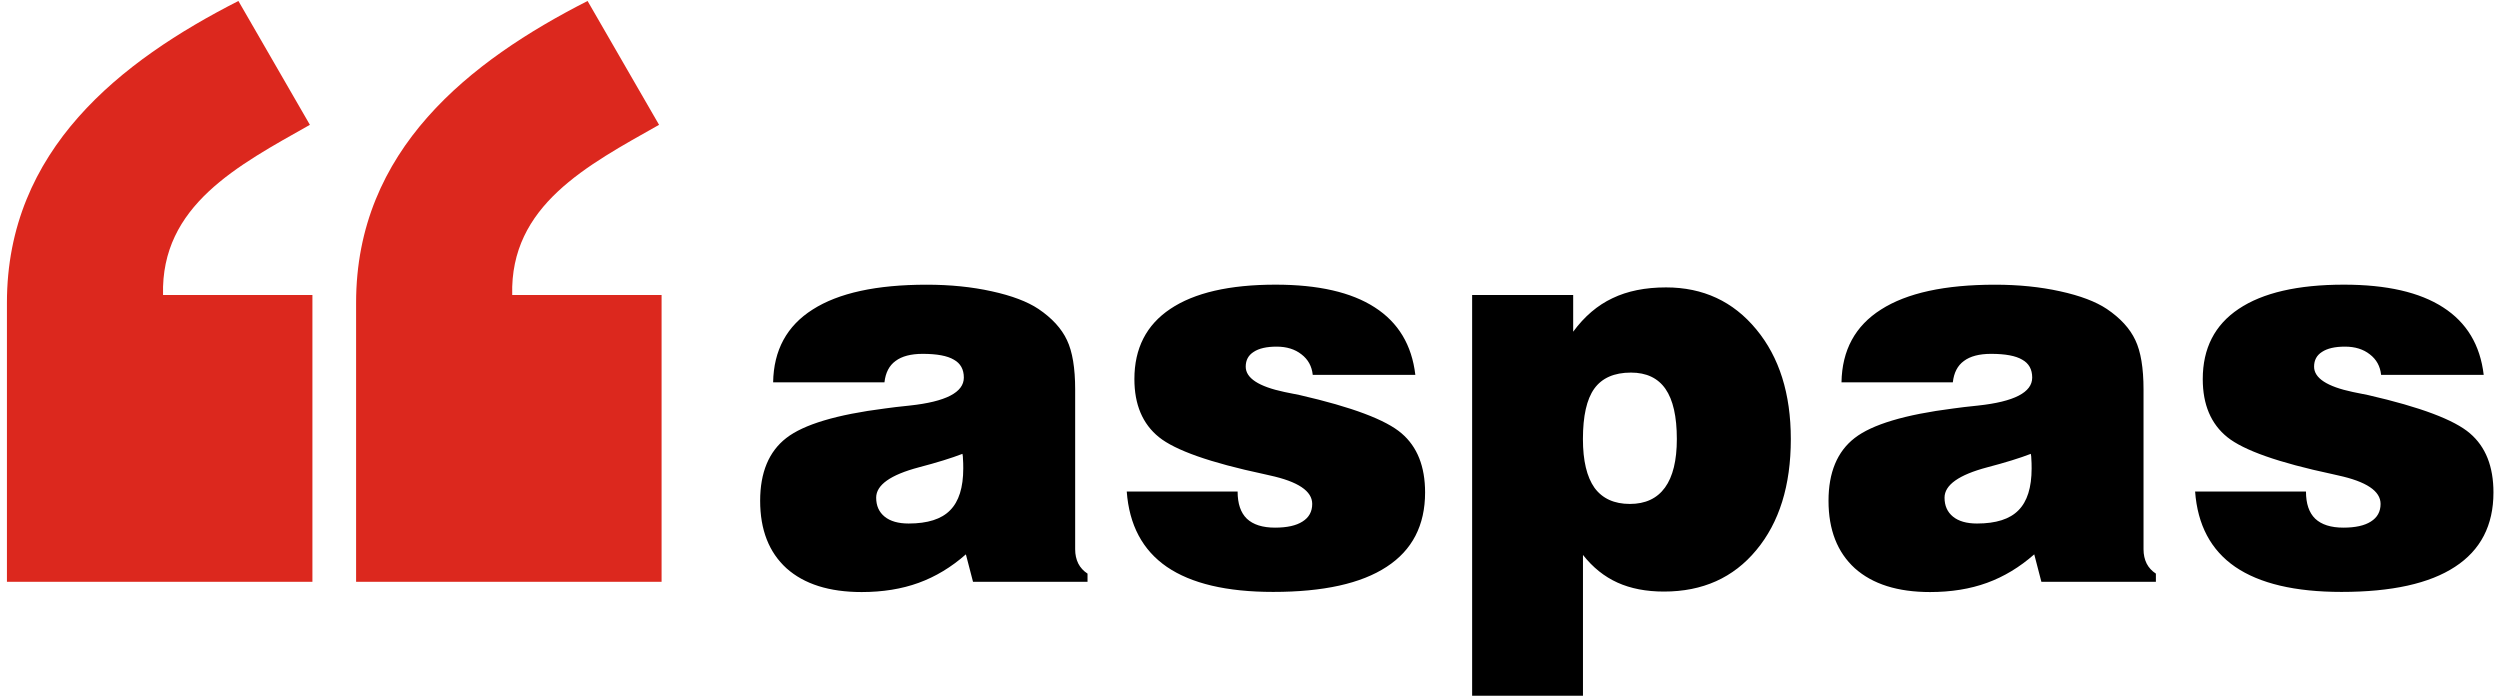<svg xmlns="http://www.w3.org/2000/svg" xmlns:svg="http://www.w3.org/2000/svg" width="212" height="59" viewBox="0 0 212.15 59.368" version="1.1" id="svg1" xml:space="preserve">
  <defs id="defs1">
    <style id="style1">.cls-1{fill:#008752;}.cls-2{fill:#00539b;}</style>
  </defs>
  <g id="layer1" transform="translate(-1547.376,456.861)">
    <g id="logo-aspas" transform="matrix(3.78,0,0,3.78,1491.876,-1114.646)">
      <path id="ico-aspas" style="fill:#dc281e;fill-opacity:1;stroke:none;stroke-width:0.265px;stroke-linecap:butt;stroke-linejoin:miter;stroke-opacity:1" d="m 27.791,174.039 1.614,2.796 c -1.624,0.918 -3.368,1.819 -3.315,3.842 h 3.372 v 6.474 h -6.896 v -6.301 c 0,-3.451 2.564,-5.455 5.224,-6.81 z m -7.882,0 1.614,2.796 c -1.624,0.918 -3.368,1.819 -3.315,3.842 h 3.372 v 6.474 h -6.896 v -6.301 c 0,-3.451 2.564,-5.455 5.224,-6.81 z"/>
      <path d="m 36.254,184.262 q -0.369,0.143 -0.983,0.304 -0.965,0.256 -0.965,0.685 0,0.274 0.191,0.429 0.191,0.155 0.542,0.155 0.643,0 0.935,-0.298 0.298,-0.298 0.298,-0.947 0,-0.137 -0.006,-0.202 0,-0.071 -0.012,-0.125 z m 0.238,2.888 -0.161,-0.619 q -0.494,0.435 -1.066,0.643 -0.572,0.208 -1.286,0.208 -1.096,0 -1.697,-0.536 -0.595,-0.542 -0.595,-1.524 0,-0.959 0.59,-1.417 0.59,-0.459 2.227,-0.667 0.208,-0.03 0.56,-0.066 1.221,-0.131 1.221,-0.631 0,-0.28 -0.226,-0.405 -0.22,-0.131 -0.703,-0.131 -0.399,0 -0.613,0.161 -0.214,0.155 -0.25,0.482 h -2.513 q 0.018,-1.09 0.893,-1.644 0.875,-0.56 2.572,-0.56 0.798,0 1.471,0.149 0.679,0.149 1.054,0.399 0.459,0.31 0.643,0.703 0.185,0.387 0.185,1.114 v 3.609 q 0,0.179 0.071,0.322 0.071,0.137 0.208,0.226 v 0.185 z m 3.472,-2.037 h 2.501 q 0,0.411 0.208,0.613 0.214,0.202 0.637,0.202 0.405,0 0.619,-0.137 0.22,-0.137 0.22,-0.399 0,-0.435 -0.959,-0.643 -0.083,-0.018 -0.131,-0.03 -1.816,-0.387 -2.37,-0.834 -0.554,-0.447 -0.554,-1.31 0,-1.042 0.81,-1.584 0.816,-0.548 2.376,-0.548 1.447,0 2.239,0.512 0.798,0.512 0.917,1.524 h -2.316 q -0.03,-0.292 -0.256,-0.464 -0.22,-0.173 -0.56,-0.173 -0.339,0 -0.518,0.119 -0.179,0.113 -0.179,0.333 0,0.387 0.875,0.572 0.232,0.048 0.351,0.071 1.763,0.405 2.293,0.863 0.53,0.453 0.53,1.334 0,1.114 -0.869,1.679 -0.863,0.566 -2.561,0.566 -1.572,0 -2.4,-0.566 -0.822,-0.566 -0.905,-1.703 z m 12.416,-1.185 q 0,-0.762 -0.256,-1.131 -0.256,-0.369 -0.78,-0.369 -0.566,0 -0.828,0.363 -0.256,0.357 -0.256,1.137 0,0.732 0.262,1.102 0.268,0.363 0.798,0.363 0.524,0 0.792,-0.369 0.268,-0.369 0.268,-1.096 z m -4.621,5.818 v -9.069 h 2.281 v 0.828 q 0.381,-0.518 0.887,-0.756 0.506,-0.244 1.209,-0.244 1.256,0 2.037,0.947 0.78,0.941 0.78,2.477 0,1.572 -0.78,2.507 -0.774,0.935 -2.084,0.935 -0.601,0 -1.048,-0.202 -0.447,-0.202 -0.78,-0.625 v 3.204 z m 12.612,-5.484 q -0.369,0.143 -0.983,0.304 -0.965,0.256 -0.965,0.685 0,0.274 0.191,0.429 0.191,0.155 0.542,0.155 0.643,0 0.935,-0.298 0.298,-0.298 0.298,-0.947 0,-0.137 -0.006,-0.202 0,-0.071 -0.012,-0.125 z m 0.238,2.888 -0.161,-0.619 q -0.494,0.435 -1.066,0.643 -0.572,0.208 -1.286,0.208 -1.096,0 -1.697,-0.536 -0.595,-0.542 -0.595,-1.524 0,-0.959 0.59,-1.417 0.59,-0.459 2.227,-0.667 0.208,-0.03 0.56,-0.066 1.221,-0.131 1.221,-0.631 0,-0.28 -0.226,-0.405 -0.22,-0.131 -0.703,-0.131 -0.399,0 -0.613,0.161 -0.214,0.155 -0.25,0.482 h -2.513 q 0.018,-1.09 0.893,-1.644 0.875,-0.56 2.572,-0.56 0.798,0 1.471,0.149 0.679,0.149 1.054,0.399 0.459,0.31 0.643,0.703 0.185,0.387 0.185,1.114 v 3.609 q 0,0.179 0.071,0.322 0.071,0.137 0.208,0.226 v 0.185 z m 3.472,-2.037 h 2.501 q 0,0.411 0.208,0.613 0.214,0.202 0.637,0.202 0.405,0 0.619,-0.137 0.22,-0.137 0.22,-0.399 0,-0.435 -0.959,-0.643 -0.083,-0.018 -0.131,-0.03 -1.816,-0.387 -2.37,-0.834 -0.554,-0.447 -0.554,-1.31 0,-1.042 0.81,-1.584 0.816,-0.548 2.376,-0.548 1.447,0 2.239,0.512 0.798,0.512 0.917,1.524 h -2.316 q -0.03,-0.292 -0.256,-0.464 -0.22,-0.173 -0.56,-0.173 -0.339,0 -0.518,0.119 -0.179,0.113 -0.179,0.333 0,0.387 0.875,0.572 0.232,0.048 0.351,0.071 1.763,0.405 2.293,0.863 0.53,0.453 0.53,1.334 0,1.114 -0.869,1.679 -0.863,0.566 -2.561,0.566 -1.572,0 -2.4,-0.566 -0.822,-0.566 -0.905,-1.703 z" id="txt-aspas" aria-label="aspas"/>
    </g>
  </g>
</svg>